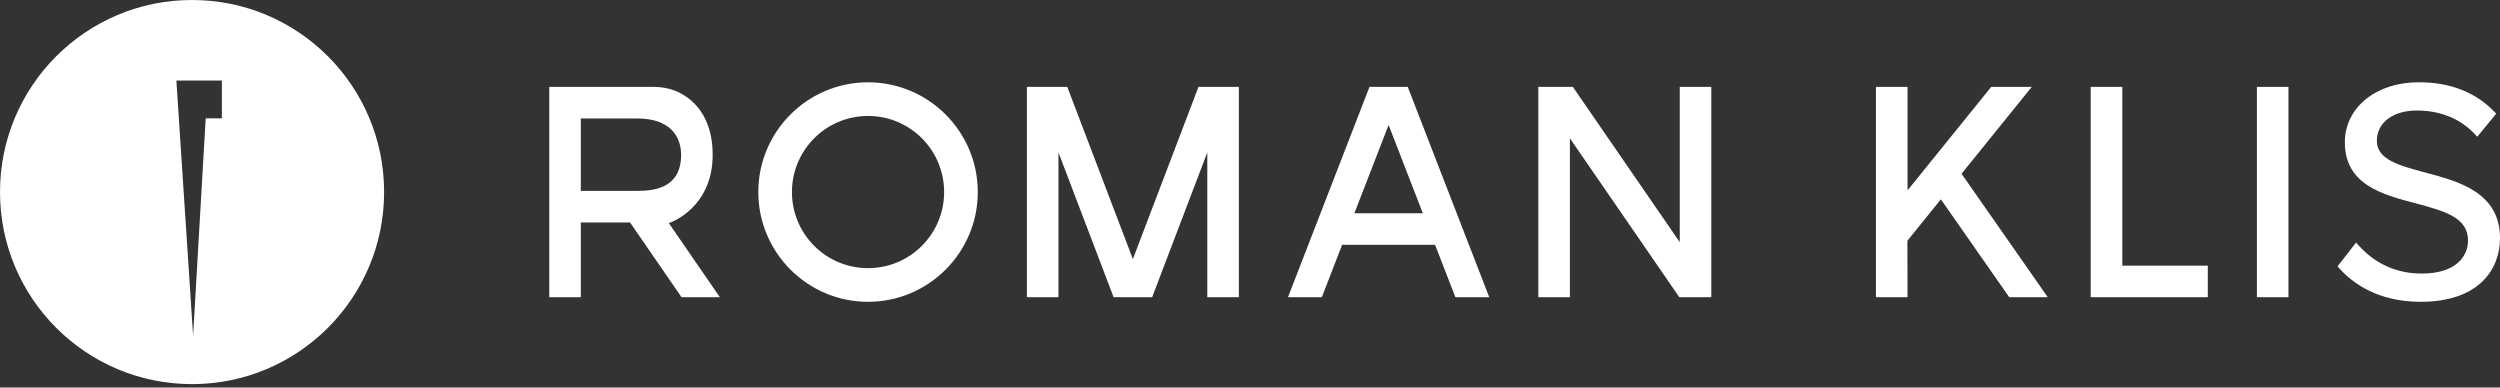 <?xml version="1.0" encoding="UTF-8"?>
<svg xmlns="http://www.w3.org/2000/svg" width="200" height="31" viewBox="0 0 200 31">
  <rect x="0" y="0" width="200" height="31" fill="#333333" stroke="none"/>
  <path fill="#FFF" d="M14.109 6.441 17.75 6.441 17.75 9.465 16.455 9.465 15.448 26.85 14.109 6.441ZM15.364 0C6.878 0 0 6.878 0 15.364 0 23.851 6.878 30.729 15.364 30.729 23.851 30.729 30.729 23.851 30.729 15.364 30.729 6.878 23.851 0 15.364 0ZM46.465 9.479 50.968 9.479C54.144 9.479 54.489 11.514 54.489 12.376 54.489 14.972 52.48 15.272 50.968 15.272L46.465 15.272 46.465 9.479ZM43.941 6.951 43.941 23.777 46.466 23.777 46.466 17.799 50.404 17.799 54.524 23.777 57.59 23.777 53.504 17.845 53.594 17.815C53.629 17.803 57.014 16.642 57.014 12.376 57.014 10.986 56.669 9.045 55.027 7.825 54.041 7.092 53.047 6.951 52.223 6.951L43.942 6.951 43.941 6.951ZM90.63 20.726 85.382 6.95 82.152 6.95 82.152 23.777 84.677 23.777 84.677 12.195 89.089 23.777 92.172 23.777 96.584 12.195 96.584 23.777 99.109 23.777 99.109 6.951 95.879 6.951 90.63 20.726ZM111.088 9.996 113.827 17.061 108.35 17.061 111.089 9.996 111.088 9.996ZM109.559 6.95 103.038 23.777 105.746 23.777 107.371 19.586 114.806 19.586 116.432 23.777 119.14 23.777 112.619 6.95 109.562 6.95 109.559 6.95ZM134.381 6.951 134.381 19.373 125.828 6.95 123.066 6.95 123.066 23.777 125.591 23.777 125.591 11.062 134.347 23.777 136.905 23.777 136.905 6.95 134.38 6.95 134.381 6.951ZM159.298 6.95 152.603 15.23 152.603 6.95 150.075 6.95 150.075 23.776 152.602 23.776 152.592 19.259 155.27 15.946 160.74 23.776 163.821 23.776 156.924 13.901 162.543 6.95 159.297 6.95 159.298 6.95ZM167.258 6.95 167.258 23.777 176.623 23.777 176.623 21.251 169.785 21.251 169.785 6.95 167.258 6.95ZM180.551 23.776 183.076 23.776 183.076 6.951 180.551 6.951 180.551 23.776ZM63.355 15.364C63.355 12.003 66.081 9.276 69.444 9.276 72.807 9.276 75.531 12.001 75.531 15.364 75.531 18.727 72.807 21.452 69.444 21.452 66.081 21.452 63.355 18.727 63.355 15.364ZM60.664 15.364C60.664 20.204 64.602 24.144 69.444 24.144 74.285 24.144 78.223 20.204 78.223 15.364 78.223 10.525 74.285 6.584 69.444 6.584 64.602 6.584 60.664 10.523 60.664 15.364ZM187.589 11.396C187.589 14.787 190.629 15.581 193.311 16.28L193.385 16.3C195.561 16.891 197.441 17.403 197.441 19.233 197.441 20.516 196.466 21.886 193.733 21.886 191.001 21.886 189.422 20.448 188.651 19.593L188.485 19.407 187.003 21.307 187.117 21.437C188.215 22.671 190.241 24.144 193.659 24.144 198.336 24.144 200.001 21.518 200.001 19.06 200.001 15.39 196.695 14.511 194.038 13.808L193.958 13.786C191.915 13.234 190.149 12.758 190.149 11.27 190.149 9.783 191.469 8.84 193.359 8.84 195.249 8.84 196.887 9.524 198.017 10.763L198.18 10.941 199.696 9.095 199.57 8.962C198.067 7.384 196.028 6.582 193.507 6.582 190.077 6.582 187.586 8.607 187.586 11.395"></path>
</svg>
